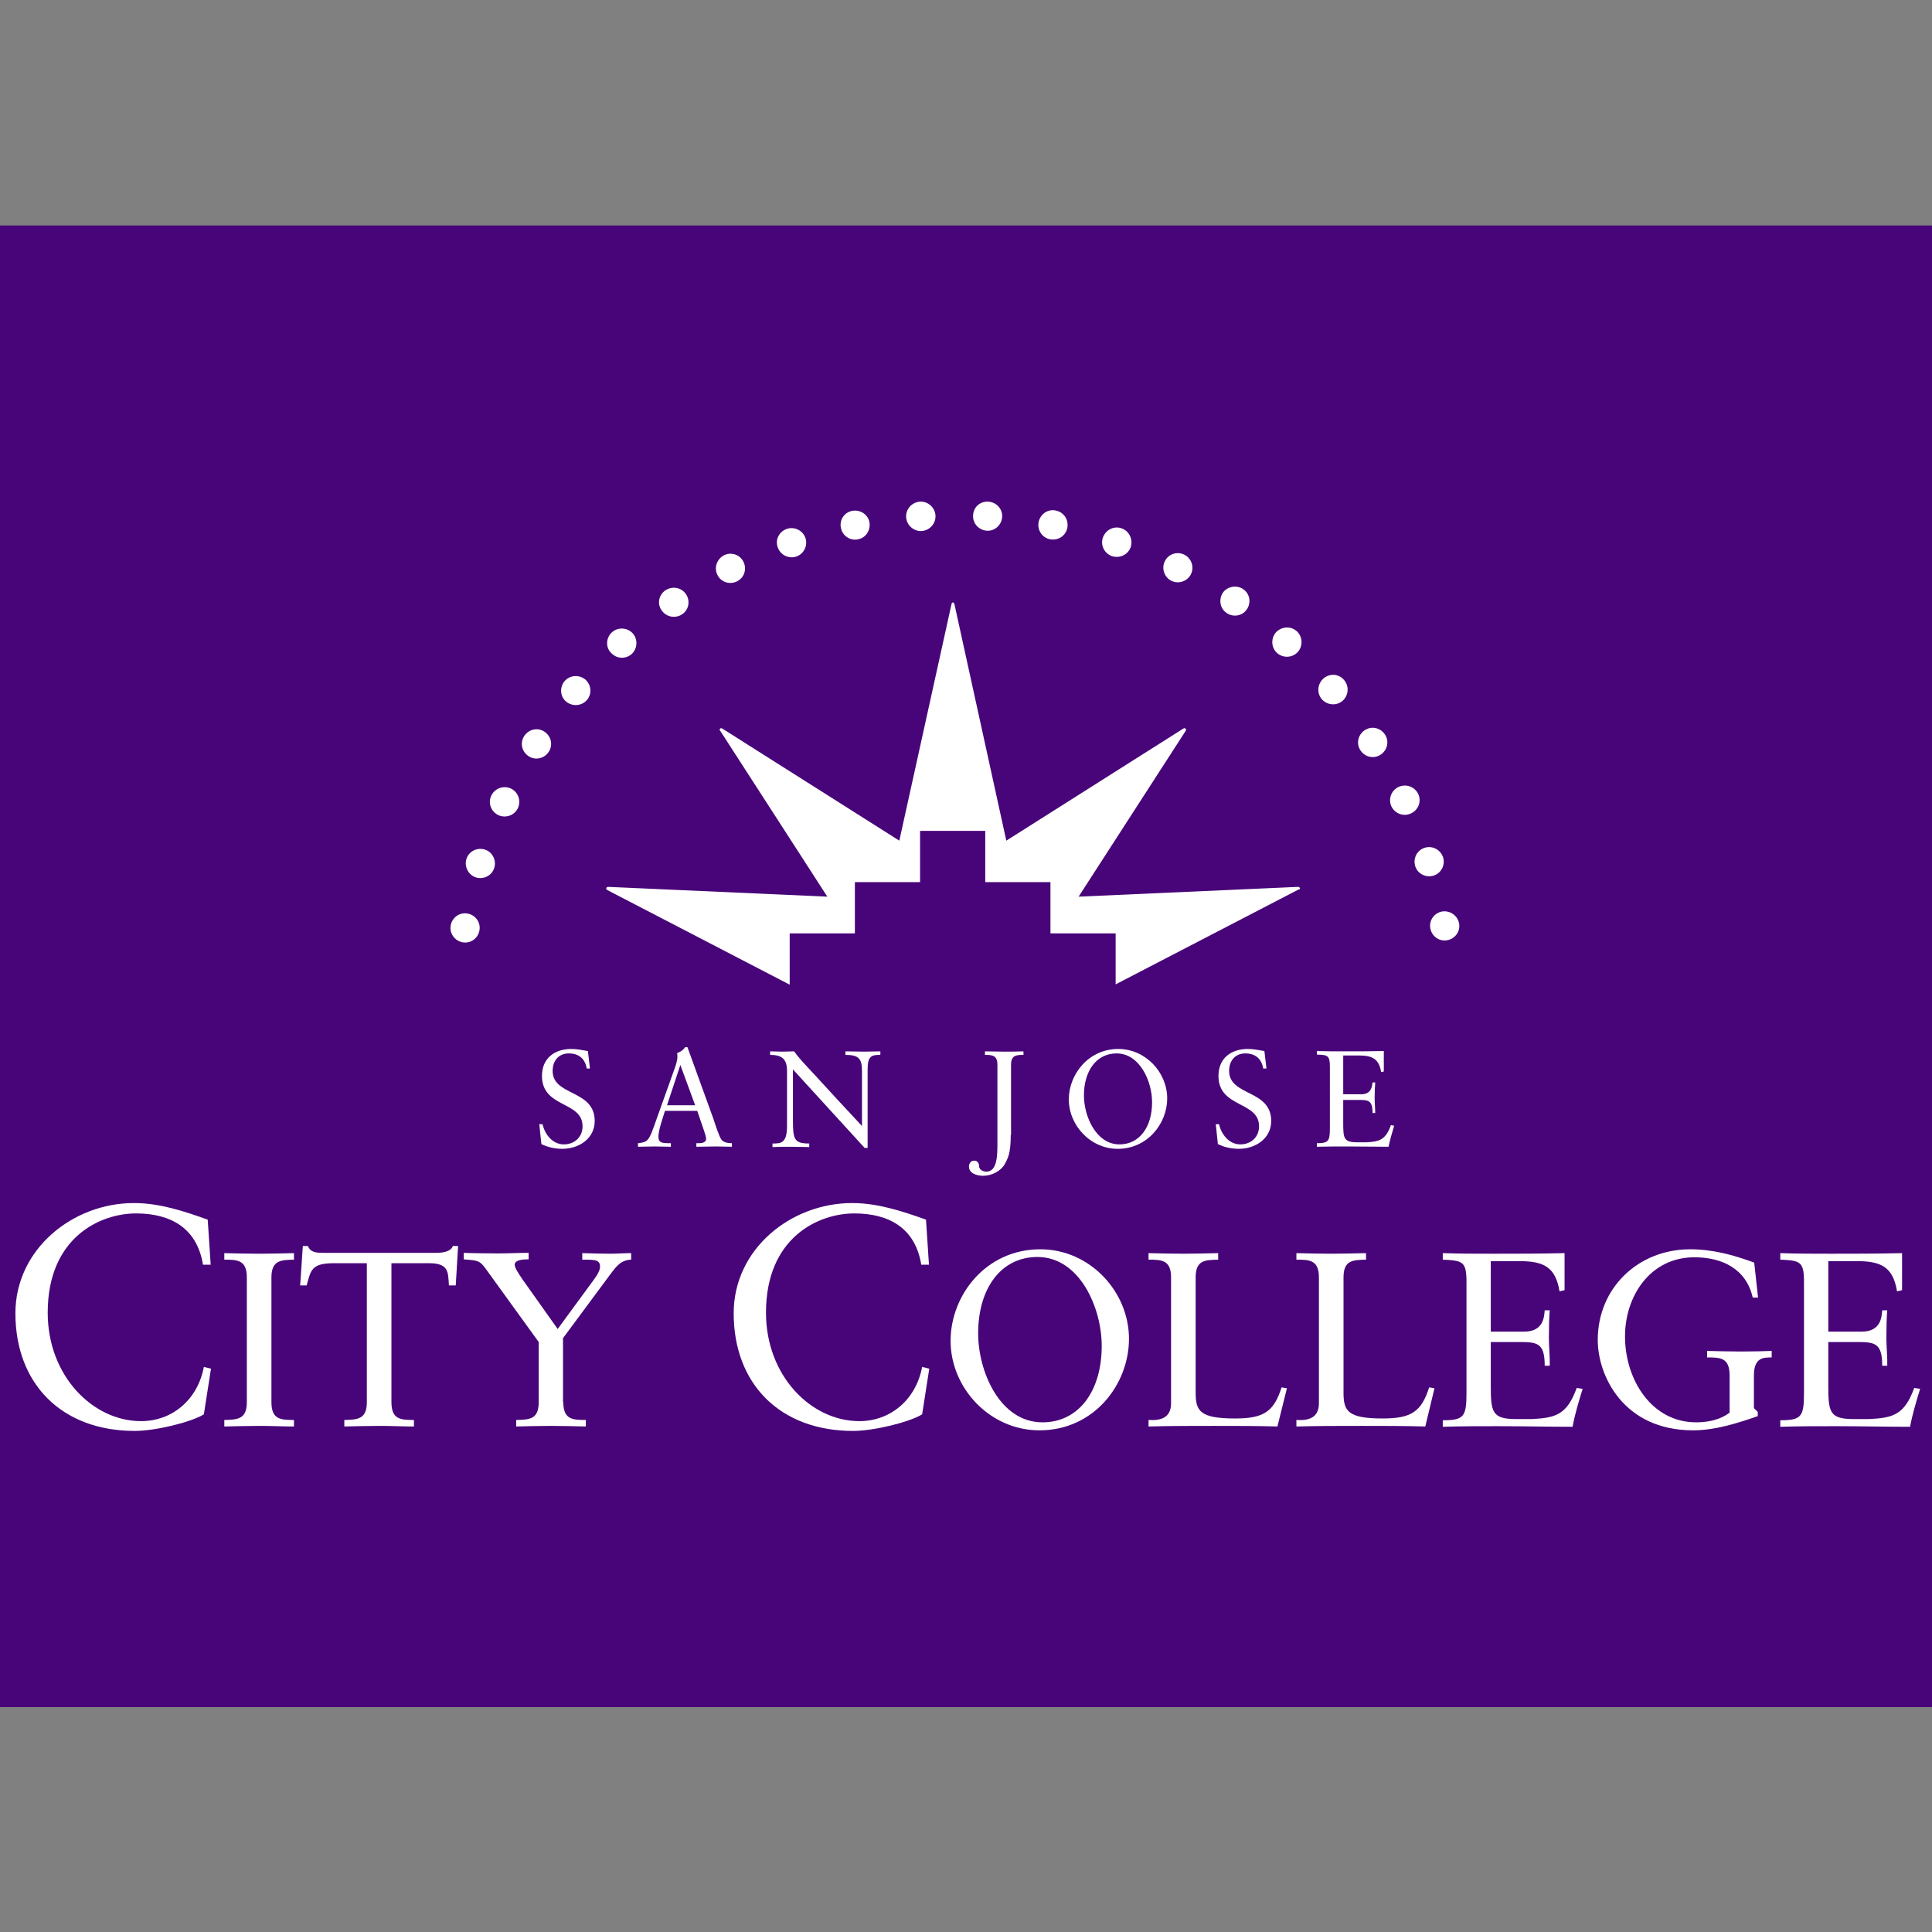 <?xml version="1.0" encoding="utf-8"?>
<!-- Generator: Adobe Illustrator 19.2.1, SVG Export Plug-In . SVG Version: 6.00 Build 0)  -->
<svg version="1.1" id="layer" xmlns="http://www.w3.org/2000/svg" xmlns:xlink="http://www.w3.org/1999/xlink" x="0px" y="0px"
	 viewBox="0 0 652 652" style="enable-background:new 0 0 652 652;" xml:space="preserve">
<rect x="0" y="0" width="652" height="652" fill="#808080" stroke="none"/>
<style type="text/css">
	.st0{clip-path:url(#SVGID_2_);fill:#FFFFFF;}
</style>
<g>
	<g>
		<defs>
			<rect id="SVGID_1_" x="-88.5" y="76.1" width="830.2" height="500"/>
		</defs>
		<use xlink:href="#SVGID_1_"  style="overflow:visible;fill:#480579;"/>
		<clipPath id="SVGID_2_">
			<use xlink:href="#SVGID_1_"  style="overflow:visible;"/>
		</clipPath>
		<path class="st0" d="M71.1,426.8h-2.6c-2-12.3-10.8-17.3-22.6-17.3c-12.1,0-29.8,8.1-29.8,33.5c0,21.3,15.2,36.6,31.5,36.6
			c10.5,0,19.1-7.2,21.2-18.3l2.4,0.6l-2.4,15.4c-4.4,2.7-16.4,5.6-23.3,5.6c-24.7,0-40.3-15.9-40.3-39.7c0-21.6,19.3-37.2,40-37.2
			c8.6,0,16.8,2.7,24.9,5.6L71.1,426.8z"/>
		<path class="st0" d="M83.3,431.1c0-5.9-3.2-6-7.6-6v-2.2c3.9,0.1,7.8,0.2,11.6,0.2c3.9,0,7.7-0.1,11.9-0.2v2.2
			c-4.4,0.1-7.6,0.2-7.6,6v42.1c0,5.9,3.2,6,7.6,6v2.2c-4,0-7.6-0.2-11.3-0.2c-4,0-8,0.1-12.2,0.2v-2.2c4.4-0.1,7.6-0.2,7.6-6V431.1
			z"/>
		<path class="st0" d="M153.8,433.8h-2.3c-0.3-4.5,0-7.5-6.7-7.5h-12.7v46.9c0,5.9,3.2,6,7.6,6v2.2c-4,0-7.6-0.2-11.3-0.2
			c-4,0-8,0.1-12.2,0.2v-2.2c4.4-0.1,7.6-0.2,7.6-6v-46.9h-11c-7.5,0-7.9,2.1-9.3,7.5h-2.2l0.9-13.3h1.7c0.9,2.3,3.2,2.3,5.3,2.3
			h38.1c3,0,5.1-0.8,5.5-2.3h1.8L153.8,433.8z"/>
		<path class="st0" d="M190.1,473.2c0,5.9,3.2,6,7.6,6v2.2c-4.2-0.1-8-0.2-11.9-0.2c-3.8,0-7.6,0.1-11.6,0.2v-2.2
			c4.5-0.1,7.6-0.2,7.6-6v-20.3l-17.5-24.2c-2.4-3.4-2.9-3.3-7.8-3.7v-2.2c1.6,0.1,7.8,0.2,11.7,0.2c3.4,0,6.8-0.2,10.2-0.2v2.2
			c-1.3,0-4.7,0-4.7,1.8c0,1,1.2,2.9,2.8,5.2l11.7,16.5l11-15c1-1.4,3.3-4.1,3.3-6c0-2.4-1.7-2.4-6-2.4v-2.2
			c3.2,0.1,6.5,0.2,9.6,0.2c2.3,0,4.5-0.2,6.9-0.2v2.2c-3.5,0.1-5.1,2.4-7,4.9l-16,21.6V473.2z"/>
		<path class="st0" d="M313.5,426.8h-2.6c-2-12.3-10.8-17.3-22.6-17.3c-12.1,0-29.8,8.1-29.8,33.5c0,21.3,15.2,36.6,31.5,36.6
			c10.5,0,19.1-7.2,21.2-18.3l2.4,0.6l-2.4,15.4c-4.4,2.7-16.4,5.6-23.3,5.6c-24.7,0-40.3-15.9-40.3-39.7c0-21.7,19.3-37.2,40-37.2
			c8.5,0,16.8,2.7,24.9,5.6L313.5,426.8z"/>
		<path class="st0" d="M330.1,450c0-15.2,7.7-25.8,20-25.8c14.3,0,21.7,17.2,21.7,30c0,15.2-7.7,25.8-20,25.8
			C337.4,480,330.1,462.8,330.1,450 M320.8,452.5c0,15.9,13.2,30.2,30,30.2c18.4,0,30.2-15.5,30.2-30.9c0-15.9-13.2-30.2-29.9-30.2
			C332.7,421.6,320.8,437.1,320.8,452.5"/>
		<path class="st0" d="M431.1,481.4c-7.1-0.2-14.2-0.2-21.3-0.2c-7.5,0-14.8,0-22.2,0.2v-2.2c4.2,0.3,7.6-0.8,7.6-5.6v-42.5
			c0-5.9-3.2-6-7.6-6v-2.2c3.9,0.1,7.8,0.2,11.6,0.2c3.9,0,7.7-0.1,11.9-0.2v2.2c-4.5,0.1-7.6,0.2-7.6,6v38.8
			c0,6.2,1.3,8.8,13.3,8.8c9.7,0,13.1-2.3,15.7-10.5l1.8,0.3L431.1,481.4z"/>
		<path class="st0" d="M481,481.4c-7.1-0.2-14.2-0.2-21.3-0.2c-7.5,0-14.8,0-22.2,0.2v-2.2c4.2,0.3,7.6-0.8,7.6-5.6v-42.5
			c0-5.9-3.2-6-7.6-6v-2.2c3.9,0.1,7.8,0.2,11.6,0.2c3.9,0,7.7-0.1,11.9-0.2v2.2c-4.5,0.1-7.6,0.2-7.6,6v38.8
			c0,6.2,1.3,8.8,13.2,8.8c9.7,0,13.1-2.3,15.7-10.5l1.8,0.3L481,481.4z"/>
		<path class="st0" d="M503.2,449.4h11.1c6.8,0,6.8-5.3,7-7.2h1.7c-0.2,1.8-0.3,6.4-0.3,9.4c0,2.7,0.4,6.6,0.3,9.3h-1.7
			c0-8-2.7-8-9.2-8h-9v14.3c0,9.3,0.3,11.7,8.6,11.7h5.2c8.2-0.4,11.9-1.5,15.2-10.5l2,0.3c-1.3,4.2-2.6,8.5-3.4,12.8
			c-8.4,0-16.8-0.2-25.2-0.2c-6.2,0-12.4,0-18.6,0.2v-2.2c7.3,0,8-1.3,8-9.5v-37.2c0-6.9-1.3-7.2-8-7.5v-2.2
			c5.6,0.2,11.3,0.2,16.9,0.2c8.1,0,16,0,24.2-0.2v12.5l-1.7,0.4c-1.3-7.9-5-10.2-13.4-10.2h-9.8V449.4z"/>
		<path class="st0" d="M593.3,437.9h-1.8c-2.2-9.7-10.3-13.6-19.7-13.6c-14.8,0-23.4,13-23.4,26.7c0,14.5,8.9,29,24,29
			c6.6,0,10.1-2.3,11.3-3.3v-12.5c0-6.1-3.2-6.1-7.6-6.1v-2.2c3.9,0.1,7.8,0.2,11.6,0.2c3.9,0,7.7-0.1,10.2-0.2v2.2
			c-2.8,0-6,0-6,6.1v11l1.3,1.3v1.4c-6.8,2.4-14.5,4.8-21.8,4.8c-23.6,0-32.2-18.5-32.2-30.5c0-17.6,13.7-30.6,31.2-30.6
			c7.5,0,14.6,1.9,21.6,4.5L593.3,437.9z"/>
		<path class="st0" d="M617.1,449.4h11.1c6.8,0,6.8-5.3,7-7.2h1.7c-0.2,1.8-0.3,6.4-0.3,9.4c0,2.7,0.4,6.6,0.3,9.3h-1.7
			c0-8-2.7-8-9.2-8h-9v14.3c0,9.3,0.3,11.7,8.6,11.7h5.2c8.2-0.4,11.9-1.5,15.2-10.5l2,0.3c-1.3,4.2-2.6,8.5-3.4,12.8
			c-8.4,0-16.8-0.2-25.2-0.2c-6.2,0-12.4,0-18.6,0.2v-2.2c7.3,0,8-1.3,8-9.5v-37.2c0-6.9-1.3-7.2-8-7.5v-2.2
			c5.6,0.2,11.3,0.2,16.9,0.2c8,0,16,0,24.2-0.2v12.5l-1.7,0.4c-1.3-7.9-5-10.2-13.4-10.2h-9.8V449.4z"/>
		<path class="st0" d="M182,379.4h1.1c0.8,3.5,3.4,6.8,7.2,6.8c3.6,0,6.3-2.5,6.3-6.1c0-8.6-13.7-6.1-13.7-17c0-6,4.3-9.1,9.9-9.1
			c1.9,0,3.8,0.4,5.6,0.7l0.7,5.9h-1.1c-0.5-3.2-2.6-5.1-6-5.1c-3.5,0-5.5,2.5-5.5,5.9c0,8.6,14.2,6.2,14.2,16.9
			c0,6-5.4,9.4-10.9,9.4c-2.4,0-4.9-0.5-7.1-1.6L182,379.4z"/>
		<path class="st0" d="M229.6,359.4L229.6,359.4l5,13.6h-9.5L229.6,359.4z M232,353.4h-0.8c-0.7,1.1-1.7,1.6-2.7,2
			c0.1,0.4,0.1,0.7,0.1,1.2c0,1.4-0.6,3.1-1,4.2l-5.9,16.5c-0.6,1.7-1.2,3.5-1.9,5.2c-1.2,2.6-1.7,3-4.5,3.3v1.2
			c1.8,0,3.7-0.1,5.6-0.1c1.8,0,3.7,0.1,5.5,0.1v-1.2h-1.1c-1.6-0.1-3.1,0-3.1-2.2c0-1.4,0.6-3.6,1.2-5.5l1-3.2h10.9l2.3,6.7
			c0.3,0.9,0.7,2.2,0.7,2.7c0,1.3-1.4,1.5-2.5,1.5H235v1.2c2.3,0,4.5-0.1,6.7-0.1c1.8,0,3.6,0.1,5.3,0.1v-1.2
			c-1.5,0-2.9-0.3-3.6-1.3c-0.7-1-2-4.9-2.6-6.8L232,353.4z"/>
		<path class="st0" d="M292.9,387.4h-1.1l-24.2-26.5v17.3c0,6.4,0.5,7.7,5.5,7.7v1.2c-2,0-4.1-0.1-6.2-0.1c-2,0-4.1,0-6.2,0.1v-1.2
			c2.8,0,4.9,0,4.9-5.9v-18.6c0-4-1.7-5.4-5.7-5.4v-1.2c1.4,0,2.8,0.1,4.3,0.1c1.3,0,2.5-0.1,3.8-0.1c1.9,2.8,6.2,7,11.5,12.9
			c3.9,4.3,8.3,8.9,11.4,12.3v-18.4c0-4.3-1-5.6-5.6-5.6v-1.2c2.1,0,4.3,0.1,6.4,0.1c1.8,0,3.6-0.1,5.4-0.1v1.2
			c-2.8,0-4.3,0.2-4.3,4.8V387.4z"/>
		<path class="st0" d="M341.1,383c0,6.2-0.9,7.8-2.1,10c-1.3,2.2-4.3,3.8-7.2,3.8c-2.3,0-4.8-0.9-4.8-3.1c0-1.4,1-2.1,1.9-2
			c0.7,0,1.5,0.6,1.5,1.7c0,1.3,1.2,2,2.5,2c3.7,0,3.7-5.8,3.7-9.5v-26.6c0-3.2-1.8-3.3-4.2-3.3v-1.2c2.2,0,4.3,0.1,6.4,0.1
			c2.1,0,4.3,0,6.6-0.1v1.2c-2.4,0-4.2,0.1-4.2,3.3V383z"/>
		<path class="st0" d="M365.8,369.7c0-8.4,4.3-14.2,11-14.2c7.9,0,12,9.5,12,16.5c0,8.4-4.3,14.2-11,14.2
			C369.9,386.2,365.8,376.7,365.8,369.7 M360.7,371c0,8.8,7.3,16.7,16.5,16.7c10.1,0,16.7-8.6,16.7-17c0-8.8-7.3-16.7-16.5-16.7
			C367.3,354,360.7,362.6,360.7,371"/>
		<path class="st0" d="M410.3,379.4h1.1c0.8,3.5,3.4,6.8,7.2,6.8c3.6,0,6.3-2.5,6.3-6.1c0-8.6-13.7-6.1-13.7-17c0-6,4.3-9.1,9.9-9.1
			c1.9,0,3.8,0.4,5.6,0.7l0.7,5.9h-1.1c-0.5-3.2-2.6-5.1-6-5.1c-3.5,0-5.5,2.5-5.5,5.9c0,8.6,14.2,6.2,14.2,16.9
			c0,6-5.4,9.4-10.9,9.4c-2.4,0-4.9-0.5-7.1-1.6L410.3,379.4z"/>
		<path class="st0" d="M453.2,369.3h6.1c3.7,0,3.7-2.9,3.9-4h0.9c-0.1,1-0.2,3.5-0.2,5.2c0,1.5,0.2,3.7,0.2,5.1h-0.9
			c0-4.4-1.5-4.4-5-4.4h-4.9v7.9c0,5.1,0.2,6.4,4.8,6.4h2.9c4.5-0.2,6.6-0.8,8.4-5.8l1.1,0.2c-0.7,2.3-1.4,4.7-1.9,7.1
			c-4.6,0-9.3-0.1-13.9-0.1c-3.4,0-6.8,0-10.3,0.1v-1.2c4,0,4.4-0.7,4.4-5.2V360c0-3.8-0.7-4-4.4-4.1v-1.2c3.1,0.1,6.2,0.1,9.3,0.1
			c4.4,0,8.8,0,13.3-0.1v6.9l-0.9,0.2c-0.7-4.3-2.8-5.6-7.4-5.6h-5.4V369.3z"/>
		<path class="st0" d="M438.7,299.7c-0.1-0.2-0.3-0.4-0.7-0.4v0l-74,3.3l36.1-55.9c0.2-0.3,0.2-0.6,0-0.8c-0.2-0.2-0.5-0.2-0.8,0
			l-59.7,37.8l-17.5-79.8c-0.1-0.3-0.3-0.6-0.5-0.6s-0.5,0.3-0.5,0.6l-17.6,79.8l-59.7-37.8c-0.3-0.2-0.6-0.2-0.8,0
			c-0.2,0.2-0.2,0.5,0.1,0.8l36.1,55.9l-73.9-3.3c-0.3,0-0.6,0.1-0.7,0.4c-0.1,0.2,0.1,0.5,0.4,0.7l61.5,31.9V315h22v-17.3h22v-17.3
			h22v17.3h22V315h22v17.2l61.5-31.9h0C438.6,300.2,438.8,299.9,438.7,299.7"/>
		<path class="st0" d="M152.1,312.3c0.5-2.7,3-4.5,5.7-4c2.7,0.5,4.5,3,4,5.7c-0.5,2.7-3,4.5-5.7,4
			C153.4,317.5,151.6,314.9,152.1,312.3"/>
		<path class="st0" d="M157.4,289.9c0.8-2.6,3.6-4,6.2-3.2c2.6,0.8,4,3.6,3.2,6.2c-0.8,2.6-3.6,4-6.2,3.2
			C158.1,295.3,156.6,292.5,157.4,289.9"/>
		<path class="st0" d="M165.8,268.5c1.2-2.5,4.1-3.5,6.6-2.4c2.5,1.2,3.5,4.1,2.4,6.6c-1.2,2.5-4.1,3.5-6.6,2.4
			C165.7,273.9,164.6,271,165.8,268.5"/>
		<path class="st0" d="M176.9,248.4c1.5-2.3,4.5-3,6.8-1.5c2.3,1.5,3,4.5,1.5,6.8c-1.5,2.3-4.5,3-6.8,1.5
			C176.1,253.7,175.4,250.7,176.9,248.4"/>
		<path class="st0" d="M190.5,229.9c1.8-2.1,4.9-2.3,7-0.6c2.1,1.8,2.3,4.9,0.6,6.9c-1.8,2.1-4.9,2.3-7,0.6
			C189,235.1,188.8,232,190.5,229.9"/>
		<path class="st0" d="M206.5,213.4c2-1.8,5.1-1.7,7,0.3c1.8,2,1.7,5.1-0.3,7c-2,1.8-5.1,1.7-7-0.4
			C204.3,218.4,204.5,215.2,206.5,213.4"/>
		<path class="st0" d="M224.6,199.2c2.3-1.5,5.3-1,6.9,1.3c1.5,2.2,1,5.3-1.3,6.8c-2.2,1.5-5.3,1-6.9-1.3
			C221.7,203.8,222.3,200.7,224.6,199.2"/>
		<path class="st0" d="M244.3,187.4c2.4-1.2,5.4-0.3,6.6,2.2c1.2,2.4,0.3,5.4-2.2,6.6c-2.4,1.2-5.4,0.3-6.6-2.2
			C240.9,191.6,241.9,188.7,244.3,187.4"/>
		<path class="st0" d="M265.5,178.5c2.6-0.9,5.4,0.5,6.3,3c0.9,2.6-0.5,5.4-3,6.3c-2.6,0.9-5.4-0.5-6.3-3
			C261.5,182.2,262.9,179.4,265.5,178.5"/>
		<path class="st0" d="M287.6,172.4c2.7-0.5,5.3,1.2,5.8,3.8c0.5,2.7-1.2,5.3-3.8,5.8c-2.7,0.6-5.3-1.2-5.8-3.8
			C283.2,175.5,284.9,172.9,287.6,172.4"/>
		<path class="st0" d="M310.4,169.3c2.7-0.2,5.1,1.9,5.3,4.6c0.2,2.7-1.9,5.1-4.6,5.3c-2.7,0.2-5.1-1.9-5.3-4.6
			S307.7,169.5,310.4,169.3"/>
		<path class="st0" d="M333.6,169.3c2.7,0.2,4.8,2.5,4.6,5.2c-0.2,2.7-2.5,4.8-5.2,4.6c-2.7-0.2-4.8-2.5-4.6-5.2
			C328.5,171.1,330.8,169.1,333.6,169.3"/>
		<path class="st0" d="M356.3,172.3c2.7,0.5,4.4,3.1,3.9,5.8c-0.5,2.7-3.1,4.4-5.8,3.9c-2.7-0.5-4.4-3.1-3.9-5.8
			C351.1,173.4,353.7,171.7,356.3,172.3"/>
		<path class="st0" d="M378.5,178.3c2.6,0.9,3.9,3.7,3.1,6.3c-0.9,2.6-3.7,3.9-6.3,3.1c-2.6-0.9-4-3.7-3.1-6.3
			C373.2,178.7,376,177.4,378.5,178.3"/>
		<path class="st0" d="M399.7,187.2c2.4,1.2,3.4,4.2,2.2,6.6c-1.2,2.4-4.2,3.4-6.6,2.2c-2.4-1.2-3.4-4.2-2.2-6.6
			C394.3,186.9,397.3,186,399.7,187.2"/>
		<path class="st0" d="M419.5,198.8c2.3,1.5,2.8,4.6,1.3,6.8c-1.5,2.3-4.6,2.8-6.8,1.3c-2.3-1.5-2.8-4.6-1.3-6.9
			C414.2,197.9,417.3,197.3,419.5,198.8"/>
		<path class="st0" d="M437.6,213c2,1.8,2.2,4.9,0.4,7c-1.8,2-4.9,2.2-7,0.4c-2-1.8-2.2-4.9-0.4-7
			C432.5,211.4,435.6,211.2,437.6,213"/>
		<path class="st0" d="M453.6,229.5c1.8,2.1,1.5,5.2-0.5,7c-2.1,1.8-5.2,1.5-7-0.5c-1.8-2.1-1.5-5.2,0.5-7
			C448.8,227.1,451.9,227.4,453.6,229.5"/>
		<path class="st0" d="M467.4,247.9c1.5,2.3,0.8,5.3-1.5,6.8c-2.3,1.5-5.3,0.8-6.8-1.5c-1.5-2.3-0.8-5.3,1.5-6.8
			C462.9,244.9,465.9,245.6,467.4,247.9"/>
		<path class="st0" d="M478.6,267.9c1.2,2.5,0.1,5.4-2.4,6.6c-2.5,1.2-5.4,0.1-6.6-2.3c-1.2-2.5-0.1-5.4,2.3-6.6
			C474.5,264.4,477.4,265.5,478.6,267.9"/>
		<path class="st0" d="M487,289.3c0.8,2.6-0.6,5.4-3.2,6.2c-2.6,0.8-5.4-0.6-6.2-3.2c-0.8-2.6,0.6-5.4,3.2-6.2
			C483.4,285.3,486.1,286.7,487,289.3"/>
		<path class="st0" d="M492.4,311.6c0.5,2.7-1.3,5.2-4,5.7c-2.7,0.5-5.2-1.3-5.7-4c-0.5-2.7,1.3-5.2,4-5.7
			C489.4,307.2,491.9,309,492.4,311.6"/>
	</g>
</g>
</svg>
